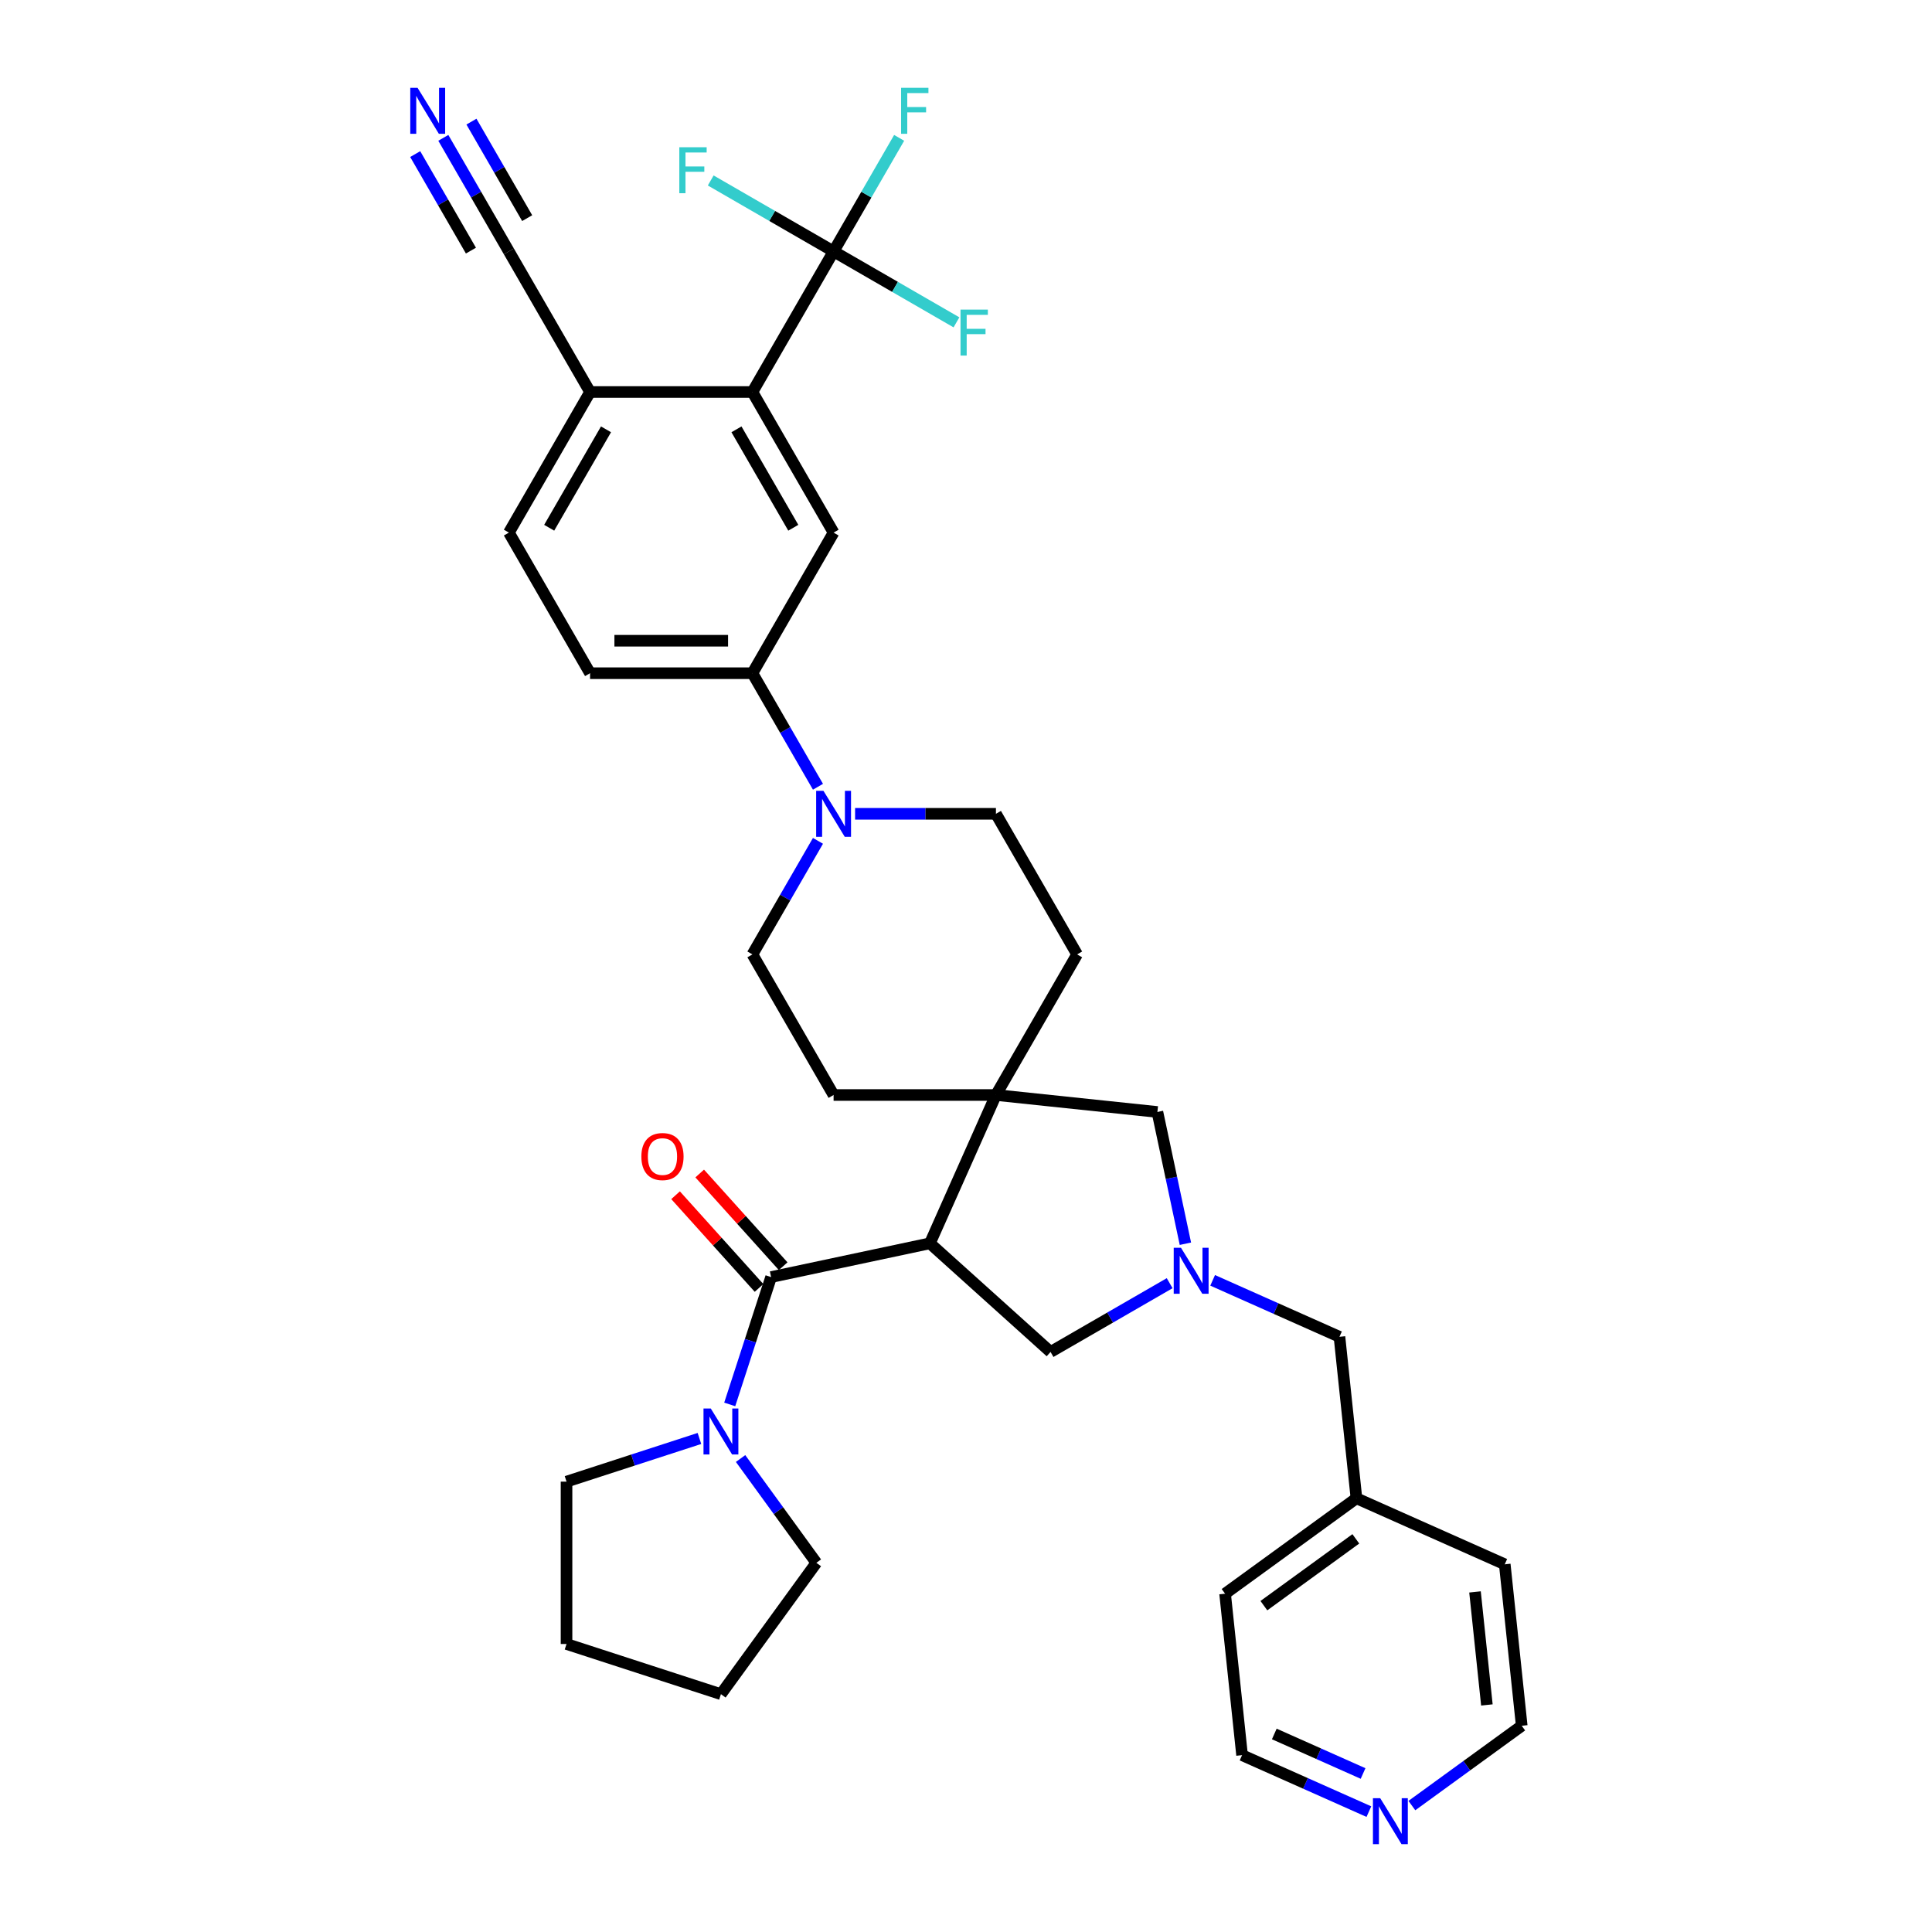 <?xml version='1.0' encoding='iso-8859-1'?>
<svg version='1.1' baseProfile='full'
              xmlns='http://www.w3.org/2000/svg'
                      xmlns:rdkit='http://www.rdkit.org/xml'
                      xmlns:xlink='http://www.w3.org/1999/xlink'
                  xml:space='preserve'
width='1000px' height='1000px' viewBox='0 0 1000 1000'>
<!-- END OF HEADER -->
<rect style='opacity:1.0;fill:#FFFFFF;stroke:none' width='1000' height='1000' x='0' y='0'> </rect>
<path class='bond-0' d='M 481.317,643.539 L 399.121,661.011' style='fill:none;fill-rule:evenodd;stroke:#000000;stroke-width:6px;stroke-linecap:butt;stroke-linejoin:miter;stroke-opacity:1' />
<path class='bond-1' d='M 481.317,643.539 L 515.496,566.772' style='fill:none;fill-rule:evenodd;stroke:#000000;stroke-width:6px;stroke-linecap:butt;stroke-linejoin:miter;stroke-opacity:1' />
<path class='bond-9' d='M 481.317,643.539 L 543.765,699.768' style='fill:none;fill-rule:evenodd;stroke:#000000;stroke-width:6px;stroke-linecap:butt;stroke-linejoin:miter;stroke-opacity:1' />
<path class='bond-6' d='M 399.121,661.011 L 388.412,693.97' style='fill:none;fill-rule:evenodd;stroke:#000000;stroke-width:6px;stroke-linecap:butt;stroke-linejoin:miter;stroke-opacity:1' />
<path class='bond-6' d='M 388.412,693.97 L 377.703,726.93' style='fill:none;fill-rule:evenodd;stroke:#0000FF;stroke-width:6px;stroke-linecap:butt;stroke-linejoin:miter;stroke-opacity:1' />
<path class='bond-14' d='M 405.366,655.388 L 383.764,631.397' style='fill:none;fill-rule:evenodd;stroke:#000000;stroke-width:6px;stroke-linecap:butt;stroke-linejoin:miter;stroke-opacity:1' />
<path class='bond-14' d='M 383.764,631.397 L 362.163,607.405' style='fill:none;fill-rule:evenodd;stroke:#FF0000;stroke-width:6px;stroke-linecap:butt;stroke-linejoin:miter;stroke-opacity:1' />
<path class='bond-14' d='M 392.877,666.633 L 371.275,642.642' style='fill:none;fill-rule:evenodd;stroke:#000000;stroke-width:6px;stroke-linecap:butt;stroke-linejoin:miter;stroke-opacity:1' />
<path class='bond-14' d='M 371.275,642.642 L 349.673,618.651' style='fill:none;fill-rule:evenodd;stroke:#FF0000;stroke-width:6px;stroke-linecap:butt;stroke-linejoin:miter;stroke-opacity:1' />
<path class='bond-10' d='M 515.496,566.772 L 599.068,575.556' style='fill:none;fill-rule:evenodd;stroke:#000000;stroke-width:6px;stroke-linecap:butt;stroke-linejoin:miter;stroke-opacity:1' />
<path class='bond-15' d='M 515.496,566.772 L 557.512,493.998' style='fill:none;fill-rule:evenodd;stroke:#000000;stroke-width:6px;stroke-linecap:butt;stroke-linejoin:miter;stroke-opacity:1' />
<path class='bond-16' d='M 515.496,566.772 L 431.464,566.772' style='fill:none;fill-rule:evenodd;stroke:#000000;stroke-width:6px;stroke-linecap:butt;stroke-linejoin:miter;stroke-opacity:1' />
<path class='bond-2' d='M 431.464,130.128 L 389.448,202.902' style='fill:none;fill-rule:evenodd;stroke:#000000;stroke-width:6px;stroke-linecap:butt;stroke-linejoin:miter;stroke-opacity:1' />
<path class='bond-23' d='M 431.464,130.128 L 448.431,100.74' style='fill:none;fill-rule:evenodd;stroke:#000000;stroke-width:6px;stroke-linecap:butt;stroke-linejoin:miter;stroke-opacity:1' />
<path class='bond-23' d='M 448.431,100.74 L 465.397,71.353' style='fill:none;fill-rule:evenodd;stroke:#33CCCC;stroke-width:6px;stroke-linecap:butt;stroke-linejoin:miter;stroke-opacity:1' />
<path class='bond-24' d='M 431.464,130.128 L 463.263,148.487' style='fill:none;fill-rule:evenodd;stroke:#000000;stroke-width:6px;stroke-linecap:butt;stroke-linejoin:miter;stroke-opacity:1' />
<path class='bond-24' d='M 463.263,148.487 L 495.062,166.846' style='fill:none;fill-rule:evenodd;stroke:#33CCCC;stroke-width:6px;stroke-linecap:butt;stroke-linejoin:miter;stroke-opacity:1' />
<path class='bond-25' d='M 431.464,130.128 L 399.665,111.768' style='fill:none;fill-rule:evenodd;stroke:#000000;stroke-width:6px;stroke-linecap:butt;stroke-linejoin:miter;stroke-opacity:1' />
<path class='bond-25' d='M 399.665,111.768 L 367.866,93.409' style='fill:none;fill-rule:evenodd;stroke:#33CCCC;stroke-width:6px;stroke-linecap:butt;stroke-linejoin:miter;stroke-opacity:1' />
<path class='bond-3' d='M 605.414,664.175 L 574.59,681.972' style='fill:none;fill-rule:evenodd;stroke:#0000FF;stroke-width:6px;stroke-linecap:butt;stroke-linejoin:miter;stroke-opacity:1' />
<path class='bond-3' d='M 574.59,681.972 L 543.765,699.768' style='fill:none;fill-rule:evenodd;stroke:#000000;stroke-width:6px;stroke-linecap:butt;stroke-linejoin:miter;stroke-opacity:1' />
<path class='bond-19' d='M 627.665,662.705 L 660.486,677.318' style='fill:none;fill-rule:evenodd;stroke:#0000FF;stroke-width:6px;stroke-linecap:butt;stroke-linejoin:miter;stroke-opacity:1' />
<path class='bond-19' d='M 660.486,677.318 L 693.307,691.931' style='fill:none;fill-rule:evenodd;stroke:#000000;stroke-width:6px;stroke-linecap:butt;stroke-linejoin:miter;stroke-opacity:1' />
<path class='bond-35' d='M 613.564,643.752 L 606.316,609.654' style='fill:none;fill-rule:evenodd;stroke:#0000FF;stroke-width:6px;stroke-linecap:butt;stroke-linejoin:miter;stroke-opacity:1' />
<path class='bond-35' d='M 606.316,609.654 L 599.068,575.556' style='fill:none;fill-rule:evenodd;stroke:#000000;stroke-width:6px;stroke-linecap:butt;stroke-linejoin:miter;stroke-opacity:1' />
<path class='bond-4' d='M 389.448,202.902 L 431.464,275.676' style='fill:none;fill-rule:evenodd;stroke:#000000;stroke-width:6px;stroke-linecap:butt;stroke-linejoin:miter;stroke-opacity:1' />
<path class='bond-4' d='M 381.196,222.221 L 410.607,273.163' style='fill:none;fill-rule:evenodd;stroke:#000000;stroke-width:6px;stroke-linecap:butt;stroke-linejoin:miter;stroke-opacity:1' />
<path class='bond-39' d='M 389.448,202.902 L 305.416,202.902' style='fill:none;fill-rule:evenodd;stroke:#000000;stroke-width:6px;stroke-linecap:butt;stroke-linejoin:miter;stroke-opacity:1' />
<path class='bond-5' d='M 423.381,435.224 L 406.415,464.611' style='fill:none;fill-rule:evenodd;stroke:#0000FF;stroke-width:6px;stroke-linecap:butt;stroke-linejoin:miter;stroke-opacity:1' />
<path class='bond-5' d='M 406.415,464.611 L 389.448,493.998' style='fill:none;fill-rule:evenodd;stroke:#000000;stroke-width:6px;stroke-linecap:butt;stroke-linejoin:miter;stroke-opacity:1' />
<path class='bond-8' d='M 423.381,407.224 L 406.415,377.837' style='fill:none;fill-rule:evenodd;stroke:#0000FF;stroke-width:6px;stroke-linecap:butt;stroke-linejoin:miter;stroke-opacity:1' />
<path class='bond-8' d='M 406.415,377.837 L 389.448,348.45' style='fill:none;fill-rule:evenodd;stroke:#000000;stroke-width:6px;stroke-linecap:butt;stroke-linejoin:miter;stroke-opacity:1' />
<path class='bond-36' d='M 442.59,421.224 L 479.043,421.224' style='fill:none;fill-rule:evenodd;stroke:#0000FF;stroke-width:6px;stroke-linecap:butt;stroke-linejoin:miter;stroke-opacity:1' />
<path class='bond-36' d='M 479.043,421.224 L 515.496,421.224' style='fill:none;fill-rule:evenodd;stroke:#000000;stroke-width:6px;stroke-linecap:butt;stroke-linejoin:miter;stroke-opacity:1' />
<path class='bond-27' d='M 383.325,754.93 L 402.936,781.922' style='fill:none;fill-rule:evenodd;stroke:#0000FF;stroke-width:6px;stroke-linecap:butt;stroke-linejoin:miter;stroke-opacity:1' />
<path class='bond-27' d='M 402.936,781.922 L 422.547,808.914' style='fill:none;fill-rule:evenodd;stroke:#000000;stroke-width:6px;stroke-linecap:butt;stroke-linejoin:miter;stroke-opacity:1' />
<path class='bond-28' d='M 362.028,744.545 L 327.631,755.721' style='fill:none;fill-rule:evenodd;stroke:#0000FF;stroke-width:6px;stroke-linecap:butt;stroke-linejoin:miter;stroke-opacity:1' />
<path class='bond-28' d='M 327.631,755.721 L 293.235,766.897' style='fill:none;fill-rule:evenodd;stroke:#000000;stroke-width:6px;stroke-linecap:butt;stroke-linejoin:miter;stroke-opacity:1' />
<path class='bond-7' d='M 431.464,275.676 L 389.448,348.45' style='fill:none;fill-rule:evenodd;stroke:#000000;stroke-width:6px;stroke-linecap:butt;stroke-linejoin:miter;stroke-opacity:1' />
<path class='bond-21' d='M 389.448,348.45 L 305.416,348.45' style='fill:none;fill-rule:evenodd;stroke:#000000;stroke-width:6px;stroke-linecap:butt;stroke-linejoin:miter;stroke-opacity:1' />
<path class='bond-21' d='M 376.843,331.643 L 318.021,331.643' style='fill:none;fill-rule:evenodd;stroke:#000000;stroke-width:6px;stroke-linecap:butt;stroke-linejoin:miter;stroke-opacity:1' />
<path class='bond-11' d='M 229.466,71.353 L 246.433,100.74' style='fill:none;fill-rule:evenodd;stroke:#0000FF;stroke-width:6px;stroke-linecap:butt;stroke-linejoin:miter;stroke-opacity:1' />
<path class='bond-11' d='M 246.433,100.74 L 263.4,130.128' style='fill:none;fill-rule:evenodd;stroke:#000000;stroke-width:6px;stroke-linecap:butt;stroke-linejoin:miter;stroke-opacity:1' />
<path class='bond-11' d='M 214.911,79.757 L 229.333,104.736' style='fill:none;fill-rule:evenodd;stroke:#0000FF;stroke-width:6px;stroke-linecap:butt;stroke-linejoin:miter;stroke-opacity:1' />
<path class='bond-11' d='M 229.333,104.736 L 243.755,129.715' style='fill:none;fill-rule:evenodd;stroke:#000000;stroke-width:6px;stroke-linecap:butt;stroke-linejoin:miter;stroke-opacity:1' />
<path class='bond-11' d='M 244.021,62.95 L 258.443,87.929' style='fill:none;fill-rule:evenodd;stroke:#0000FF;stroke-width:6px;stroke-linecap:butt;stroke-linejoin:miter;stroke-opacity:1' />
<path class='bond-11' d='M 258.443,87.929 L 272.864,112.908' style='fill:none;fill-rule:evenodd;stroke:#000000;stroke-width:6px;stroke-linecap:butt;stroke-linejoin:miter;stroke-opacity:1' />
<path class='bond-12' d='M 263.4,130.128 L 305.416,202.902' style='fill:none;fill-rule:evenodd;stroke:#000000;stroke-width:6px;stroke-linecap:butt;stroke-linejoin:miter;stroke-opacity:1' />
<path class='bond-13' d='M 305.416,202.902 L 263.4,275.676' style='fill:none;fill-rule:evenodd;stroke:#000000;stroke-width:6px;stroke-linecap:butt;stroke-linejoin:miter;stroke-opacity:1' />
<path class='bond-13' d='M 313.668,222.221 L 284.257,273.163' style='fill:none;fill-rule:evenodd;stroke:#000000;stroke-width:6px;stroke-linecap:butt;stroke-linejoin:miter;stroke-opacity:1' />
<path class='bond-18' d='M 557.512,493.998 L 515.496,421.224' style='fill:none;fill-rule:evenodd;stroke:#000000;stroke-width:6px;stroke-linecap:butt;stroke-linejoin:miter;stroke-opacity:1' />
<path class='bond-17' d='M 431.464,566.772 L 389.448,493.998' style='fill:none;fill-rule:evenodd;stroke:#000000;stroke-width:6px;stroke-linecap:butt;stroke-linejoin:miter;stroke-opacity:1' />
<path class='bond-26' d='M 693.307,691.931 L 702.091,775.503' style='fill:none;fill-rule:evenodd;stroke:#000000;stroke-width:6px;stroke-linecap:butt;stroke-linejoin:miter;stroke-opacity:1' />
<path class='bond-20' d='M 708.532,937.693 L 675.712,923.08' style='fill:none;fill-rule:evenodd;stroke:#0000FF;stroke-width:6px;stroke-linecap:butt;stroke-linejoin:miter;stroke-opacity:1' />
<path class='bond-20' d='M 675.712,923.08 L 642.891,908.467' style='fill:none;fill-rule:evenodd;stroke:#000000;stroke-width:6px;stroke-linecap:butt;stroke-linejoin:miter;stroke-opacity:1' />
<path class='bond-20' d='M 705.522,917.956 L 682.547,907.727' style='fill:none;fill-rule:evenodd;stroke:#0000FF;stroke-width:6px;stroke-linecap:butt;stroke-linejoin:miter;stroke-opacity:1' />
<path class='bond-20' d='M 682.547,907.727 L 659.573,897.498' style='fill:none;fill-rule:evenodd;stroke:#000000;stroke-width:6px;stroke-linecap:butt;stroke-linejoin:miter;stroke-opacity:1' />
<path class='bond-38' d='M 730.784,934.563 L 759.213,913.908' style='fill:none;fill-rule:evenodd;stroke:#0000FF;stroke-width:6px;stroke-linecap:butt;stroke-linejoin:miter;stroke-opacity:1' />
<path class='bond-38' d='M 759.213,913.908 L 787.642,893.254' style='fill:none;fill-rule:evenodd;stroke:#000000;stroke-width:6px;stroke-linecap:butt;stroke-linejoin:miter;stroke-opacity:1' />
<path class='bond-22' d='M 305.416,348.45 L 263.4,275.676' style='fill:none;fill-rule:evenodd;stroke:#000000;stroke-width:6px;stroke-linecap:butt;stroke-linejoin:miter;stroke-opacity:1' />
<path class='bond-31' d='M 702.091,775.503 L 778.858,809.682' style='fill:none;fill-rule:evenodd;stroke:#000000;stroke-width:6px;stroke-linecap:butt;stroke-linejoin:miter;stroke-opacity:1' />
<path class='bond-32' d='M 702.091,775.503 L 634.107,824.896' style='fill:none;fill-rule:evenodd;stroke:#000000;stroke-width:6px;stroke-linecap:butt;stroke-linejoin:miter;stroke-opacity:1' />
<path class='bond-32' d='M 701.772,796.508 L 654.183,831.083' style='fill:none;fill-rule:evenodd;stroke:#000000;stroke-width:6px;stroke-linecap:butt;stroke-linejoin:miter;stroke-opacity:1' />
<path class='bond-34' d='M 422.547,808.914 L 373.154,876.897' style='fill:none;fill-rule:evenodd;stroke:#000000;stroke-width:6px;stroke-linecap:butt;stroke-linejoin:miter;stroke-opacity:1' />
<path class='bond-33' d='M 293.235,766.897 L 293.235,850.93' style='fill:none;fill-rule:evenodd;stroke:#000000;stroke-width:6px;stroke-linecap:butt;stroke-linejoin:miter;stroke-opacity:1' />
<path class='bond-29' d='M 642.891,908.467 L 634.107,824.896' style='fill:none;fill-rule:evenodd;stroke:#000000;stroke-width:6px;stroke-linecap:butt;stroke-linejoin:miter;stroke-opacity:1' />
<path class='bond-30' d='M 787.642,893.254 L 778.858,809.682' style='fill:none;fill-rule:evenodd;stroke:#000000;stroke-width:6px;stroke-linecap:butt;stroke-linejoin:miter;stroke-opacity:1' />
<path class='bond-30' d='M 769.61,882.475 L 763.461,823.974' style='fill:none;fill-rule:evenodd;stroke:#000000;stroke-width:6px;stroke-linecap:butt;stroke-linejoin:miter;stroke-opacity:1' />
<path class='bond-37' d='M 293.235,850.93 L 373.154,876.897' style='fill:none;fill-rule:evenodd;stroke:#000000;stroke-width:6px;stroke-linecap:butt;stroke-linejoin:miter;stroke-opacity:1' />
<path  class='atom-4' d='M 611.279 645.853
L 619.077 658.458
Q 619.85 659.701, 621.094 661.953
Q 622.338 664.205, 622.405 664.34
L 622.405 645.853
L 625.565 645.853
L 625.565 669.651
L 622.304 669.651
L 613.935 655.869
Q 612.96 654.256, 611.918 652.407
Q 610.909 650.559, 610.607 649.987
L 610.607 669.651
L 607.514 669.651
L 607.514 645.853
L 611.279 645.853
' fill='#0000FF'/>
<path  class='atom-6' d='M 426.204 409.325
L 434.002 421.93
Q 434.775 423.173, 436.019 425.425
Q 437.262 427.678, 437.33 427.812
L 437.33 409.325
L 440.489 409.325
L 440.489 433.123
L 437.229 433.123
L 428.859 419.342
Q 427.884 417.728, 426.842 415.879
Q 425.834 414.031, 425.531 413.459
L 425.531 433.123
L 422.439 433.123
L 422.439 409.325
L 426.204 409.325
' fill='#0000FF'/>
<path  class='atom-7' d='M 367.894 729.031
L 375.692 741.636
Q 376.465 742.88, 377.709 745.132
Q 378.952 747.384, 379.019 747.518
L 379.019 729.031
L 382.179 729.031
L 382.179 752.829
L 378.919 752.829
L 370.549 739.048
Q 369.574 737.434, 368.532 735.586
Q 367.524 733.737, 367.221 733.165
L 367.221 752.829
L 364.129 752.829
L 364.129 729.031
L 367.894 729.031
' fill='#0000FF'/>
<path  class='atom-12' d='M 216.123 45.455
L 223.921 58.059
Q 224.694 59.303, 225.938 61.555
Q 227.182 63.807, 227.249 63.942
L 227.249 45.455
L 230.408 45.455
L 230.408 69.252
L 227.148 69.252
L 218.778 55.471
Q 217.804 53.858, 216.762 52.009
Q 215.753 50.16, 215.451 49.589
L 215.451 69.252
L 212.358 69.252
L 212.358 45.455
L 216.123 45.455
' fill='#0000FF'/>
<path  class='atom-15' d='M 331.969 598.63
Q 331.969 592.915, 334.792 589.722
Q 337.616 586.529, 342.893 586.529
Q 348.17 586.529, 350.994 589.722
Q 353.817 592.915, 353.817 598.63
Q 353.817 604.411, 350.96 607.705
Q 348.103 610.966, 342.893 610.966
Q 337.649 610.966, 334.792 607.705
Q 331.969 604.445, 331.969 598.63
M 342.893 608.277
Q 346.523 608.277, 348.473 605.856
Q 350.456 603.403, 350.456 598.63
Q 350.456 593.957, 348.473 591.605
Q 346.523 589.218, 342.893 589.218
Q 339.263 589.218, 337.279 591.571
Q 335.33 593.924, 335.33 598.63
Q 335.33 603.436, 337.279 605.856
Q 339.263 608.277, 342.893 608.277
' fill='#FF0000'/>
<path  class='atom-21' d='M 714.398 930.748
L 722.196 943.352
Q 722.969 944.596, 724.213 946.848
Q 725.456 949.1, 725.524 949.235
L 725.524 930.748
L 728.683 930.748
L 728.683 954.545
L 725.423 954.545
L 717.053 940.764
Q 716.078 939.151, 715.036 937.302
Q 714.028 935.453, 713.725 934.882
L 713.725 954.545
L 710.633 954.545
L 710.633 930.748
L 714.398 930.748
' fill='#0000FF'/>
<path  class='atom-24' d='M 466.405 45.455
L 480.556 45.455
L 480.556 48.177
L 469.598 48.177
L 469.598 55.404
L 479.346 55.404
L 479.346 58.16
L 469.598 58.16
L 469.598 69.252
L 466.405 69.252
L 466.405 45.455
' fill='#33CCCC'/>
<path  class='atom-25' d='M 497.163 160.245
L 511.314 160.245
L 511.314 162.967
L 500.356 162.967
L 500.356 170.194
L 510.104 170.194
L 510.104 172.95
L 500.356 172.95
L 500.356 184.043
L 497.163 184.043
L 497.163 160.245
' fill='#33CCCC'/>
<path  class='atom-26' d='M 351.614 76.213
L 365.766 76.213
L 365.766 78.935
L 354.808 78.935
L 354.808 86.162
L 364.555 86.162
L 364.555 88.918
L 354.808 88.918
L 354.808 100.01
L 351.614 100.01
L 351.614 76.213
' fill='#33CCCC'/>
</svg>

